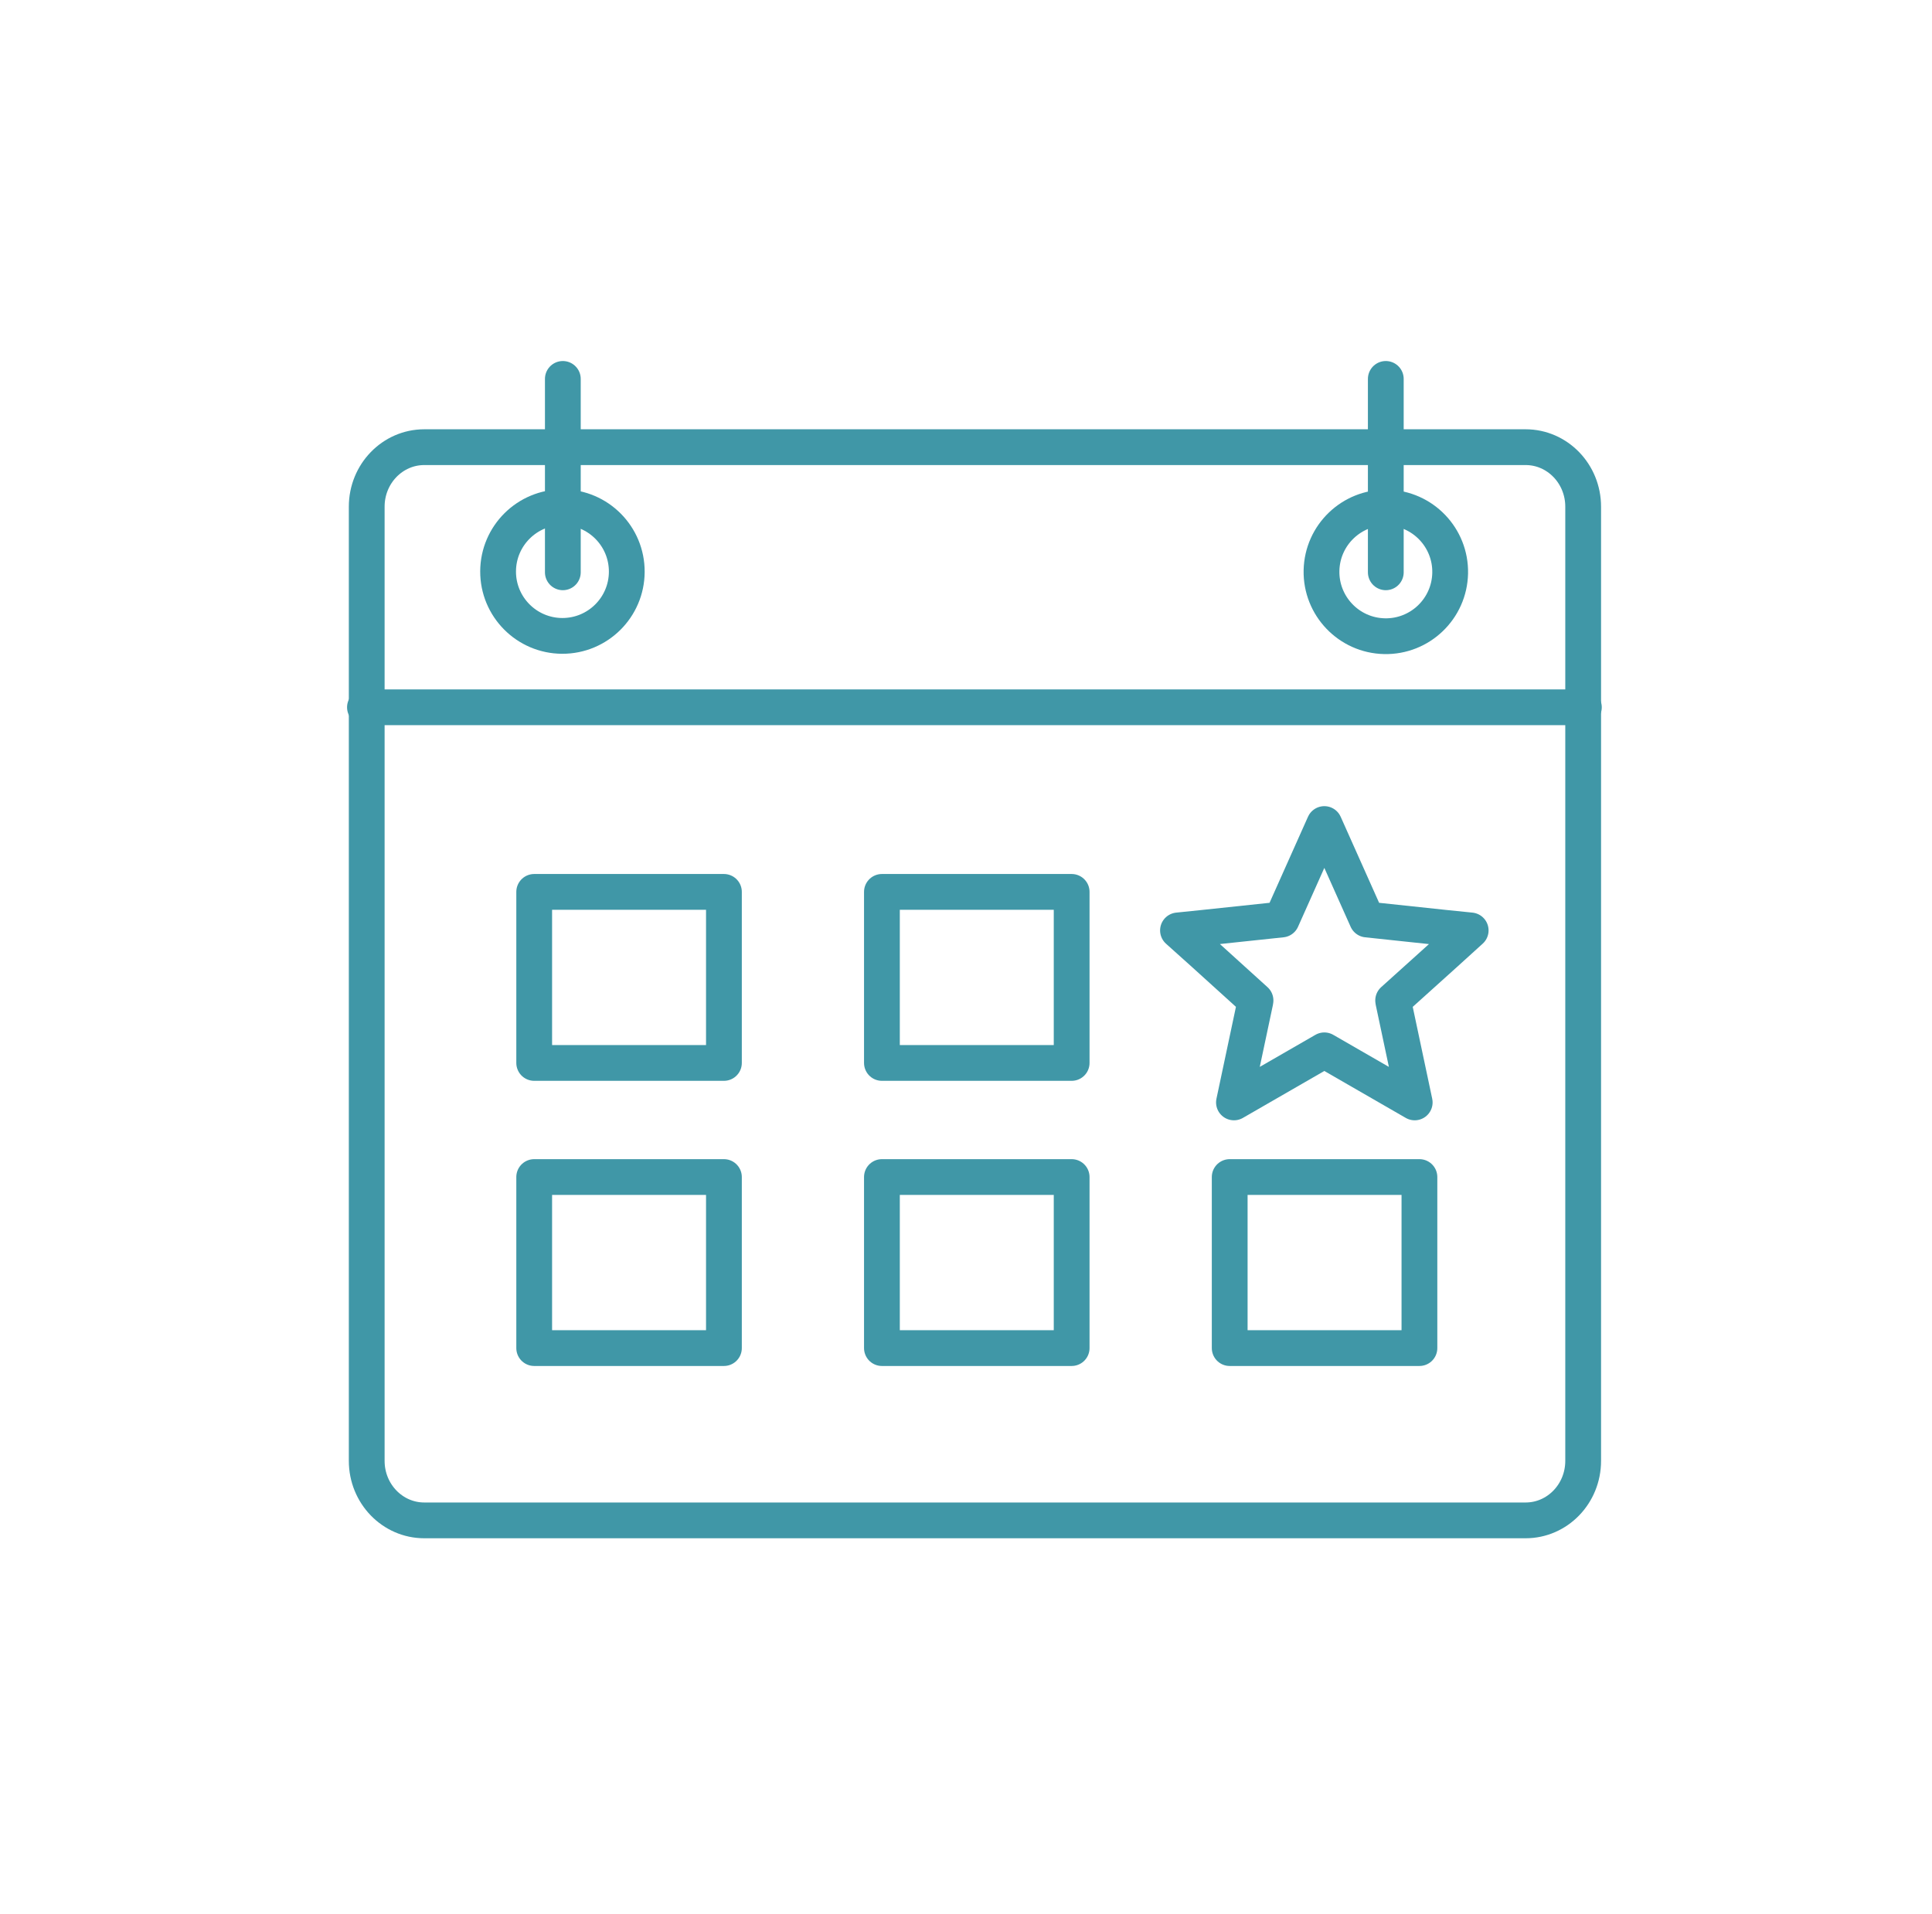<svg width="108" height="107" viewBox="0 0 108 107" fill="none" xmlns="http://www.w3.org/2000/svg">
<path d="M85.283 25H23.717C21.941 25 20.5 26.489 20.5 28.326V81.674C20.5 83.511 21.941 85 23.717 85H85.283C87.06 85 88.5 83.511 88.5 81.674V28.326C88.5 26.489 87.06 25 85.283 25Z" stroke="#4097A7" stroke-width="2" stroke-linecap="round" stroke-linejoin="round"/>
<path d="M20.401 39.543H88.54" stroke="#4097A7" stroke-width="2" stroke-linecap="round" stroke-linejoin="round"/>
<path d="M59.906 49.863H49.3V59.426H59.906V49.863Z" stroke="#4097A7" stroke-width="2" stroke-linecap="round" stroke-linejoin="round"/>
<path d="M79.347 65.805H68.741V75.368H79.347V65.805Z" stroke="#4097A7" stroke-width="2" stroke-linecap="round" stroke-linejoin="round"/>
<path d="M59.906 65.805H49.3V75.368H59.906V65.805Z" stroke="#4097A7" stroke-width="2" stroke-linecap="round" stroke-linejoin="round"/>
<path d="M40.468 49.863H29.862V59.426H40.468V49.863Z" stroke="#4097A7" stroke-width="2" stroke-linecap="round" stroke-linejoin="round"/>
<path d="M40.468 65.805H29.862V75.368H40.468V65.805Z" stroke="#4097A7" stroke-width="2" stroke-linecap="round" stroke-linejoin="round"/>
<path d="M80.749 53.344L77.878 55.931L77.891 56.012L79.083 61.633L74.031 58.721L68.979 61.633L70.171 56.012L70.184 55.931L67.313 53.33L65.85 52.017L67.299 51.868L71.647 51.407L74.031 46.07L76.415 51.407L80.749 51.868L82.212 52.017L80.749 53.344Z" stroke="#4097A7" stroke-width="2" stroke-linecap="round" stroke-linejoin="round"/>
<path d="M35.037 31.97C35.046 29.983 33.443 28.366 31.456 28.358C29.47 28.349 27.853 29.952 27.844 31.939C27.835 33.925 29.439 35.542 31.425 35.551C33.411 35.559 35.029 33.956 35.037 31.97Z" stroke="#4097A7" stroke-width="2" stroke-linecap="round" stroke-linejoin="round"/>
<path d="M31.463 31.996V21.184" stroke="#4097A7" stroke-width="2" stroke-linecap="round" stroke-linejoin="round"/>
<path d="M81.065 32.047C81.107 30.061 79.531 28.417 77.544 28.376C75.559 28.334 73.915 29.91 73.873 31.896C73.832 33.882 75.408 35.526 77.394 35.568C79.38 35.609 81.023 34.033 81.065 32.047Z" stroke="#4097A7" stroke-width="2" stroke-linecap="round" stroke-linejoin="round"/>
<path d="M77.467 31.996V21.184" stroke="#4097A7" stroke-width="2" stroke-linecap="round" stroke-linejoin="round"/>
</svg>
